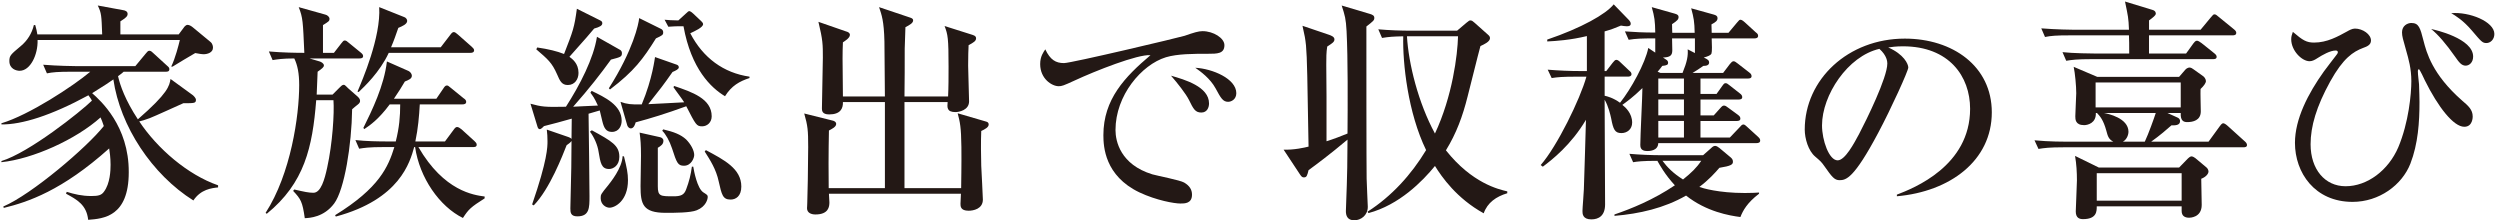 <?xml version="1.0" encoding="UTF-8"?>
<svg id="text" xmlns="http://www.w3.org/2000/svg" width="193" height="17" viewBox="0 0 193 17">
  <defs>
    <style>
      .cls-1 {
        fill: #231815;
      }
    </style>
  </defs>
  <path class="cls-1" d="m14.928,15.476c-3.187-1.999-5.653-5.726-6.176-9.345-.252.18-.702.486-1.638,1.062.63.558,2.845,2.521,2.826,6.104,0,3.439-1.962,3.583-3.133,3.673-.126-1.17-.882-1.566-1.71-2.017l.054-.144c.576.18,1.17.324,1.891.324.54,0,.792-.055.99-.343.468-.63.504-1.62.504-2.07,0-.559-.072-1.026-.108-1.261-3.637,3.26-6.283,4.142-8.138,4.592l-.036-.108c2.196-.936,6.464-4.573,7.76-6.212-.107-.323-.162-.468-.252-.666-1.908,1.711-5.239,3.205-7.652,3.457v-.09c2.143-.648,6.122-3.817,6.986-4.663-.054-.108-.072-.145-.27-.414C3.946,8.923,1.676,9.625.11,9.606v-.09c2.125-.63,5.528-2.862,6.86-3.979h-1.404c-1.099,0-1.494.036-1.944.126l-.288-.666c1.098.09,2.358.108,2.557.108h4.556l.792-.954c.107-.126.18-.234.288-.234.126,0,.233.108.324.198l1.044.954c.126.108.18.162.18.271,0,.18-.144.197-.27.197h-3.259c-.108.108-.145.126-.433.343.162.72.559,1.854,1.53,3.331,2.341-2.035,2.431-2.575,2.521-3.115l1.71,1.242c.072.054.252.234.252.36,0,.27-.107.27-.972.27-.414.181-2.215,1.009-2.593,1.152-.379.145-.648.217-.811.253,1.404,2.106,3.745,4.123,6.086,4.933v.162c-.504.055-1.333.145-1.909,1.009Zm.774-11.289c-.107,0-.233-.019-.63-.091-.576.324-1.206.721-1.746,1.045h-.108c.324-.666.576-1.675.666-2.053H2.901c.036,1.135-.558,2.377-1.387,2.377-.233,0-.792-.126-.792-.757,0-.414.108-.504.883-1.152.504-.414.864-.99,1.008-1.62h.108c.09.324.126.486.162.72h5.005c-.054-1.458-.054-1.638-.342-2.232l1.963.36c.144.018.342.09.342.288s-.144.306-.558.576v1.008h4.501l.378-.504c.054-.09.18-.233.307-.233.144,0,.306.107.414.197l1.35,1.116c.181.145.198.36.198.45,0,.36-.396.505-.738.505Z"/>
  <path class="cls-1" d="m27.743,4.511h-3.854l.793.234c.107.036.323.145.323.307,0,.126-.126.233-.485.485-.019.522-.036.991-.072,1.765h1.225l.504-.504c.126-.126.234-.252.36-.252.107,0,.216.162.342.27l.738.648c.09.09.18.181.18.324,0,.09-.036.18-.18.288-.234.181-.252.198-.433.36-.035,2.736-.594,6.212-1.386,7.274-.793,1.062-1.891,1.116-2.269,1.134-.181-1.278-.307-1.477-.9-2.106l.09-.108c.792.181,1.116.252,1.477.252.576,0,.864-1.025,1.062-1.944.414-1.872.558-4.213.485-5.203h-1.332c-.288,3.637-.9,6.392-3.817,8.769l-.09-.072c1.944-3.007,2.593-7.49,2.593-9.867,0-.9-.126-1.53-.378-2.053-.9,0-1.332.072-1.675.127l-.288-.667c1.009.091,2.143.108,2.737.108-.108-2.431-.108-2.701-.433-3.529l2.053.576c.162.036.324.181.324.324,0,.18-.072.216-.504.486v2.143h.846l.559-.721c.126-.161.18-.233.27-.233.108,0,.181.054.343.198l.882.72c.108.09.198.162.198.288,0,.162-.162.18-.288.18Zm7.994,12.316c-1.801-.883-3.349-3.098-3.691-5.474h-.071c-.324,1.152-1.099,4.033-6.05,5.365l-.055-.108c3.422-2.106,4.105-3.744,4.574-5.257h-.774c-1.242,0-1.585.071-1.944.126l-.289-.666c.847.09,1.711.107,2.558.107h.558c.271-1.08.342-1.927.342-2.862h-.81c-.811,1.098-1.495,1.603-1.963,1.908l-.072-.09c.667-1.351,1.603-3.259,1.819-5.132l1.674.738c.145.072.252.234.252.36,0,.234-.233.324-.54.45-.233.396-.486.811-.846,1.332h3.276l.54-.792c.072-.108.145-.234.271-.234.09,0,.126.036.324.198l.973.792c.09.055.197.145.197.271,0,.18-.18.198-.288.198h-3.295c-.054.936-.126,1.818-.342,2.862h2.286l.667-.9c.09-.126.162-.216.27-.216.108,0,.252.108.343.181l.99.899c.09.091.18.162.18.288,0,.181-.18.181-.271.181h-4.23c1.98,3.421,4.303,3.709,5.113,3.817v.144c-1.08.685-1.242.847-1.675,1.513Zm.595-12.748h-6.32c-.702,1.513-1.908,2.629-2.322,3.025l-.091-.036c.36-.847,1.819-4.214,1.675-6.519l1.944.774c.108.036.217.162.217.288,0,.252-.379.414-.685.54-.18.522-.342.99-.559,1.495h3.836l.72-.937c.108-.145.18-.234.288-.234.09,0,.198.09.324.198l1.062.937c.09.09.18.162.18.27,0,.181-.18.198-.27.198Z"/>
  <path class="cls-1" d="m47.867,3.845c.09.055.145.145.145.252,0,.288-.091.307-.847.505-.792,1.098-1.675,2.232-2.917,3.637.108-.018,1.297-.054,1.909-.09-.289-.63-.379-.721-.576-.99l.09-.145c1.008.486,2.322,1.099,2.322,2.305,0,.378-.198.864-.756.864-.45,0-.612-.306-.738-.828-.036-.126-.162-.702-.198-.828-.234.072-.504.145-.864.252.018,1.026.072,5.672.072,6.374,0,.882,0,1.549-.937,1.549-.522,0-.54-.307-.54-.612.072-3.205.09-3.476.09-5.204-.09.126-.252.234-.378.324-.307.774-1.297,3.367-2.539,4.646l-.126-.072c1.188-3.438,1.188-4.447,1.188-4.879,0-.307-.018-.631-.054-.9l1.674.576c.091.036.181.072.234.144l.018-1.566c-.666.198-1.584.433-2.143.576-.071.072-.216.234-.323.234-.126,0-.162-.126-.198-.252l-.522-1.711c.864.234,1.08.271,2.737.234,1.08-1.675,2.143-3.745,2.395-5.401l1.782,1.008Zm-6.392-.18c.864.126,1.53.288,2.07.504.702-1.801.792-2.034.99-3.493l1.801.9c.107.054.162.108.162.216,0,.181-.181.288-.631.414-.414.486-.521.631-1.908,2.179.216.162.702.505.702,1.243,0,.485-.288.936-.828.936-.468,0-.612-.324-.828-.828-.396-.9-.702-1.152-1.603-1.927l.072-.144Zm4.213,6.392c1.549.847,2.125,1.171,2.125,2.053,0,.648-.45.937-.793.937-.594,0-.666-.469-.81-1.332-.072-.505-.343-1.135-.666-1.549l.144-.108Zm2.484,2.017c.217.883.307,1.297.307,1.837,0,1.603-1.009,2.124-1.423,2.124-.288,0-.684-.252-.684-.737,0-.288.018-.307.576-.991.18-.233,1.08-1.332,1.116-2.25l.107.018Zm2.881-9.831c.091.055.145.126.145.253,0,.197-.054.233-.559.468-.99,1.584-1.674,2.521-3.547,3.943l-.09-.091c1.891-2.971,2.305-4.987,2.341-5.419l1.71.846Zm.991,4.394c1.368.469,2.898.973,2.898,2.341,0,.468-.342.774-.738.774-.432,0-.486-.108-1.225-1.549-1.584.576-2.7.918-3.907,1.242-.035.126-.126.469-.378.469-.126,0-.233-.126-.27-.234l-.522-1.818c.486.18.828.216,1.639.198.846-2.017,1.008-3.602,1.026-3.655l1.692.594c.09.036.144.108.144.198,0,.145-.233.252-.485.36-.757,1.08-.865,1.206-1.873,2.484.162,0,2.377-.126,2.772-.144-.107-.198-.72-.99-.828-1.171l.055-.09Zm-1.062,3.961c.071.019.233.091.233.271,0,.271-.197.396-.432.54v2.971c0,.774.198.774,1.206.774.559,0,.828-.09.99-.558.217-.576.36-1.135.433-1.729h.107c.055.342.307,1.674.774,1.98.307.197.343.216.343.359,0,.162-.127.738-.847,1.026-.486.198-1.711.198-2.395.198-1.765,0-1.944-.666-1.944-2.053,0-.359.035-2.017.035-2.358,0-.847-.035-1.242-.107-1.782l1.603.359Zm.216-.611c.828.197,1.351.396,1.765.773.36.36.63.847.63,1.207,0,.216-.216.828-.792.828-.468,0-.559-.217-.918-1.333-.198-.594-.486-1.098-.757-1.368l.072-.107Zm1.225-7.959c-.072,0-.433,0-.828.036l-.288-.54c.378.036.432.036,1.062.054l.631-.576c.054-.054.144-.144.216-.144s.234.126.288.18l.63.594c.072.072.145.145.145.234,0,.252-.648.54-.99.702.99,1.909,2.574,3.062,4.573,3.35v.107c-.774.252-1.387.595-1.891,1.404-1.08-.647-2.611-2.106-3.205-5.401h-.342Zm2.07,9.561c1.423.757,2.737,1.44,2.737,2.81,0,.756-.433,1.008-.829,1.008-.611,0-.684-.378-.918-1.404-.198-.937-.666-1.656-1.08-2.305l.09-.108Z"/>
  <path class="cls-1" d="m75.752,10.111c-.036.828-.019,1.998,0,2.683.018.414.126,2.395.126,2.61,0,.738-.757.864-1.099.864-.63,0-.63-.342-.63-.54,0-.126.036-.666.036-.774h-10.191c0,.108.036.576.036.666,0,.324-.054.937-1.08.937-.324,0-.648-.126-.648-.486,0-.071.018-.216.018-.378.019-.27.072-3.079.072-4.339,0-1.314-.036-1.639-.306-2.593l2.16.54c.108.018.307.09.307.27,0,.234-.36.396-.559.505-.036,1.512-.036,3.799-.018,4.447h4.339v-6.645h-3.241c.019.505-.198.955-1.062.955-.559,0-.559-.307-.559-.469,0-.612.072-3.349.072-3.907,0-1.026,0-1.351-.343-2.772l2.125.738c.144.036.306.107.306.27,0,.252-.414.486-.54.576-.036.883-.036,1.099,0,4.178h3.241c-.018-.666-.018-3.638-.036-4.231-.036-1.62-.216-2.07-.414-2.665l2.358.793c.162.054.271.09.271.233,0,.198-.252.343-.594.522,0,.126-.055,1.639-.055,1.656,0,.576,0,3.169-.018,3.691h3.367c.036-.702.036-1.585.036-2.287,0-2.232-.055-2.484-.307-3.15l2.161.684c.233.072.27.162.27.271,0,.198-.198.324-.576.522-.018.342-.036.846-.036,1.584,0,.45.072,2.358.072,2.755,0,.685-.792.828-1.044.828-.685,0-.648-.36-.612-.774h-3.331v6.645h4.375c0-.198.036-1.98.019-3.169-.019-1.549-.108-1.927-.288-2.611l2.16.631c.126.036.234.071.234.233,0,.217-.271.36-.576.505Z"/>
  <path class="cls-1" d="m93.247,4.151c-1.062,0-2.359,0-3.241.27-1.872.576-3.89,2.936-3.89,5.618,0,.864.379,2.665,2.846,3.421.378.108,2.143.45,2.448.63.433.252.612.559.612.937,0,.685-.559.685-.9.685-.45,0-1.836-.234-3.169-.864-2.665-1.278-2.772-3.529-2.772-4.412,0-2.772,1.656-4.501,3.637-6.176-.973-.09-4.285,1.225-5.834,1.945-.9.414-1.008.45-1.26.45-.504,0-1.423-.559-1.423-1.711,0-.594.252-.918.396-1.135.378.811.81,1.062,1.44,1.062.576,0,8.912-1.98,9.309-2.106.721-.252,1.08-.36,1.387-.36.846,0,1.692.54,1.692,1.081,0,.666-.559.666-1.278.666Zm-.504,4.537c-.469,0-.612-.271-.955-.973-.233-.468-.882-1.296-1.386-1.872,1.062.306,2.935.846,2.935,2.143,0,.306-.145.702-.594.702Zm2.07-.828c-.396,0-.559-.271-.973-1.045-.414-.756-1.152-1.296-1.566-1.584,1.332.072,3.169.847,3.169,1.963,0,.486-.396.666-.63.666Z"/>
  <path class="cls-1" d="m105.755,1.072c.234.072.342.144.342.306,0,.181-.054.234-.612.667,0,1.764,0,10.893.019,11.739,0,.198.09,2.143.09,2.179,0,.684-.559,1.044-1.045,1.044-.54,0-.647-.378-.647-.702s.071-1.729.071-2.017c.036-1.044.036-1.368.055-3.511-1.368,1.152-2.413,1.927-3.007,2.358-.108.433-.145.559-.36.559-.108,0-.18-.036-.306-.234l-1.261-1.908c.792.035,1.639-.162,1.927-.234-.09-5.149-.108-6.824-.198-7.814-.054-.504-.09-.721-.271-1.513l2.071.702c.144.055.396.145.396.343s-.144.288-.558.558c-.072.469-.072.847-.072,1.423,0,.396.018,2.089.018,2.431v3.457c.522-.162,1.135-.396,1.621-.595.018-2.196.036-5.798-.072-7.904-.054-.972-.126-1.206-.378-1.98l2.179.648Zm6.733,1.296l.721-.611c.18-.145.216-.181.306-.181.108,0,.181.054.324.181l1.009.899c.107.091.18.162.18.288,0,.271-.432.469-.738.612-.072.234-.162.612-.99,3.89-.378,1.513-.864,2.845-1.675,4.159,2.017,2.539,4.052,3.007,4.736,3.169v.144c-.847.253-1.531.721-1.819,1.549-2.088-1.152-3.24-2.809-3.763-3.655-.954,1.171-2.755,3.007-5.132,3.638l-.072-.108c1.854-1.188,3.367-2.845,4.52-4.754-1.404-2.881-1.818-6.716-1.765-8.786-.773.018-1.08.036-1.638.126l-.288-.666c.81.072,1.729.107,2.557.107h3.528Zm-3.871.433c.126,2.125.864,5.113,2.161,7.508,1.351-2.881,1.746-6.067,1.782-7.508h-3.943Z"/>
  <path class="cls-1" d="m124.006,5.483l.486-.63c.108-.126.181-.234.288-.234.108,0,.217.09.324.198l.666.63c.126.108.181.162.181.288,0,.145-.162.181-.271.181h-1.801v1.476c.181.036.667.162,1.188.541.828-1.026,1.963-3.079,2.179-4.231l.54.36v-1.099c-1.08,0-1.494.018-2.053.108l-.288-.648c.757.054,1.405.09,2.341.09-.018-.918-.054-1.188-.27-1.963l1.782.504c.198.055.288.127.288.253,0,.18-.09.288-.504.558,0,.469.018.522.018.666h1.729c-.018-.864-.071-1.152-.27-1.891l1.746.486c.198.055.288.126.288.271,0,.198-.126.306-.468.486,0,.233.018.432.018.647h1.297l.647-.773c.162-.198.198-.234.288-.234.108,0,.307.18.324.198l.847.774c.126.09.18.161.18.27,0,.162-.144.198-.27.198h-3.313c.019.45.036,1.026-.018,1.17-.055.126-.252.217-.595.307.324.144.414.233.414.378,0,.198-.162.27-.45.27-.252.181-.611.415-.828.541h2.359l.521-.685c.108-.126.181-.216.288-.216.09,0,.181.072.324.18l.883.685c.126.09.18.18.18.288,0,.162-.162.18-.271.18h-3.673v1.188h1.242l.45-.63c.108-.145.145-.198.252-.198.091,0,.162.054.343.198l.756.594c.126.09.18.18.18.288,0,.162-.161.181-.27.181h-2.953v1.224h1.026l.486-.54c.144-.162.198-.216.306-.216.108,0,.198.072.343.18l.738.54c.107.091.18.145.18.288,0,.162-.162.181-.271.181h-2.809v1.278h2.269l.721-.757c.126-.144.216-.252.324-.252.107,0,.198.108.342.234l.792.721c.108.107.162.161.162.287,0,.162-.144.198-.288.198h-7.58c-.018.612-.702.612-.864.612-.522,0-.522-.342-.522-.486,0-.702.162-3.745.162-4.375-.738.721-1.206,1.044-1.548,1.297.233.18.756.647.756,1.368,0,.522-.396.81-.828.81-.504,0-.63-.27-.792-1.134-.055-.252-.217-.973-.505-1.44,0,1.278.036,6.932.036,8.084,0,.864-.486,1.152-1.062,1.152-.684,0-.684-.45-.684-.647,0-.253.107-1.44.107-1.675.072-1.801.108-3.835.162-5.365-1.152,1.944-2.61,3.078-3.331,3.619l-.162-.127c1.261-1.44,3.043-5.077,3.529-6.823h-.738c-1.098,0-1.494.036-1.944.107l-.306-.647c.864.071,1.71.107,2.574.107h.45v-2.701c-1.278.307-2.341.379-3.061.415v-.145c2.61-.882,4.537-1.963,5.131-2.719l1.188,1.225c.072.09.126.162.126.27,0,.145-.107.198-.306.198-.126,0-.342-.036-.45-.054-.468.198-.756.306-1.261.45v3.061h.126Zm1.783,6.392c.846.072,1.71.108,2.574.108h3.115l.612-.54c.126-.126.216-.18.324-.18.09,0,.216.071.324.161l.882.738c.072.072.162.145.162.324,0,.217-.144.324-1.044.469-.343.396-.828.936-1.549,1.477.234.09,1.477.468,3.511.468.505,0,.847-.019,1.099-.036v.09c-.918.702-1.242,1.297-1.44,1.801-.847-.108-2.629-.414-4.195-1.656-1.692.972-3.601,1.404-5.527,1.566v-.108c1.314-.45,2.971-1.116,4.663-2.251-.756-.81-1.188-1.602-1.351-1.89-1.17,0-1.548.054-1.872.107l-.288-.648Zm4.104-6.247c.36-.883.433-1.333.396-1.819l.559.288v-1.134h-1.765c0,.126.018.756.018.918,0,.414-.18.54-.72.559l.27.18c.09.054.126.145.126.234,0,.126-.071.198-.45.233-.126.181-.197.253-.359.45l.216.091h1.71Zm-1.872.432v1.188h1.98v-1.188h-1.98Zm0,1.621v1.224h1.98v-1.224h-1.98Zm0,1.656v1.278h1.98v-1.278h-1.98Zm.324,3.079c.36.485.811.954,1.584,1.44.648-.522,1.045-.9,1.405-1.44h-2.989Z"/>
  <path class="cls-1" d="m146.439,15.026c1.314-.504,5.653-2.215,5.653-6.626,0-2.503-1.62-4.825-5.186-4.825-.54,0-.9.054-1.134.09,1.206.522,1.548,1.278,1.548,1.549,0,.252-1.332,3.187-2.322,5.041-1.873,3.529-2.484,3.655-2.989,3.655-.396,0-.594-.271-1.152-1.062-.252-.36-.323-.414-.72-.756-.54-.45-.811-1.404-.811-2.089,0-3.871,3.35-7.022,7.725-7.022,3.691,0,6.716,2.125,6.716,5.69,0,3.745-3.241,6.121-7.328,6.481v-.126Zm-5.779-5.348c0,1.152.54,2.701,1.206,2.701.576,0,1.278-1.333,1.656-2.035.576-1.098,2.179-4.357,2.179-5.438,0-.126-.018-.612-.612-1.134-2.448.558-4.429,3.583-4.429,5.905Z"/>
  <path class="cls-1" d="m173.178,11.371h-13.864c-1.099,0-1.494.054-1.944.126l-.307-.666c1.099.108,2.377.108,2.575.108h3.511c-.378-.198-.432-.45-.54-.847-.234-.846-.486-1.116-.72-1.368h-.091c.036.774-.63.937-.9.937-.684,0-.684-.45-.684-.685,0-.198.072-1.656.072-1.782,0-.54-.091-1.549-.198-2.035l1.818.774h6.32l.485-.558c.072-.091.234-.162.307-.162.126,0,.233.071.306.126l.757.54c.09.054.216.233.216.378,0,.144-.145.36-.414.612-.019.27.018,1.477.018,1.729,0,.702-.612.828-1.044.828-.234,0-.54-.054-.504-.702h-1.026l.756.342c.072.036.216.09.216.288,0,.342-.414.324-.666.324-.324.288-.882.774-1.566,1.261h4.43l.864-1.188c.035-.055.162-.234.27-.234.126,0,.324.18.342.198l1.314,1.188c.091.072.181.18.181.288,0,.162-.145.18-.288.18Zm-.811-8.643h-6.464v1.404h2.863l.558-.774c.055-.071.162-.216.271-.216.107,0,.233.09.36.181l.99.792c.107.09.18.162.18.27,0,.162-.145.181-.271.181h-9.398c-1.099,0-1.494.054-1.944.126l-.288-.666c.774.09,2.286.107,2.557.107h2.593c0-.521,0-1.224-.019-1.404h-4.537c-1.099,0-1.494.036-1.944.126l-.288-.666c1.099.09,2.358.108,2.557.108h4.213c-.035-.919-.071-1.045-.306-2.179l2.125.648c.252.071.252.252.252.287,0,.127-.198.289-.522.522v.721h3.979l.792-.954c.162-.198.198-.234.288-.234s.145.054.324.198l1.17.954c.09.072.181.162.181.27,0,.181-.162.198-.271.198Zm-2.431,11.073c0,.324.036,1.747.036,2.017,0,.99-.918.99-.973.99-.288,0-.576-.107-.576-.521v-.36h-6.554c0,.36.019.99-1.062.99-.27,0-.558-.09-.558-.594,0-.307.09-2.018.09-2.396,0-.63-.036-1.26-.145-1.891l1.837.9h6.194l.684-.702c.054-.054.18-.162.271-.162.09,0,.216.072.288.126l.882.738c.126.108.145.271.145.307,0,.162-.181.414-.559.558Zm-1.584-7.436h-6.572v1.926h6.572v-1.926Zm.071,7.004h-6.554v2.124h6.554v-2.124Zm-5.995-4.646c.288.054,1.891.378,1.891,1.458,0,.126-.072.559-.433.757h1.692c.288-.612.702-1.765.847-2.215h-3.997Z"/>
  <path class="cls-1" d="m190.242,9.787c-.828,0-2.017-1.513-3.043-3.583-.018-.072-.414-.864-.45-.864-.054,0-.09.071-.09.162,0,.288.072.737.09,1.008.019.576.036,1.044.036,1.368,0,1.531-.107,3.224-.702,4.754-.648,1.656-2.412,2.953-4.465,2.953-2.917,0-4.447-2.251-4.447-4.556,0-1.837,1.008-3.799,2.232-5.51.144-.216.846-1.099.973-1.278.035-.054.107-.126.107-.216,0-.091-.09-.126-.162-.126-.432,0-1.026.342-1.422.594-.162.108-.379.234-.595.234-.612,0-1.422-.828-1.422-1.692,0-.198.036-.324.126-.576.774.666,1.062.828,1.639.828,1.008,0,1.836-.469,2.557-.864.126-.072.378-.217.594-.217.612,0,1.242.45,1.242.919,0,.342-.306.468-.612.576-.756.288-1.53.774-2.538,2.593-1.062,1.927-1.513,3.457-1.513,4.844,0,1.926,1.099,3.24,2.701,3.24,1.692,0,3.312-1.242,4.069-3.007.81-1.927,1.008-4.141,1.008-5.113,0-.954-.216-1.711-.396-2.341-.252-.9-.324-1.116-.324-1.422,0-.522.433-.721.721-.721.576,0,.685.378.937,1.368.233.9.666,2.593,2.988,4.628.469.396.811.702.811,1.224,0,.055,0,.793-.648.793Zm.108-4.718c-.324,0-.522-.27-.811-.685q-1.062-1.512-1.854-2.143c.288.055,3.241.721,3.241,2.125,0,.468-.307.702-.576.702Zm1.603-1.746c-.307,0-.396-.108-1.116-.955-.685-.81-1.297-1.17-1.603-1.35,1.386-.126,3.331.647,3.331,1.603,0,.432-.307.702-.612.702Z"/>
</svg>